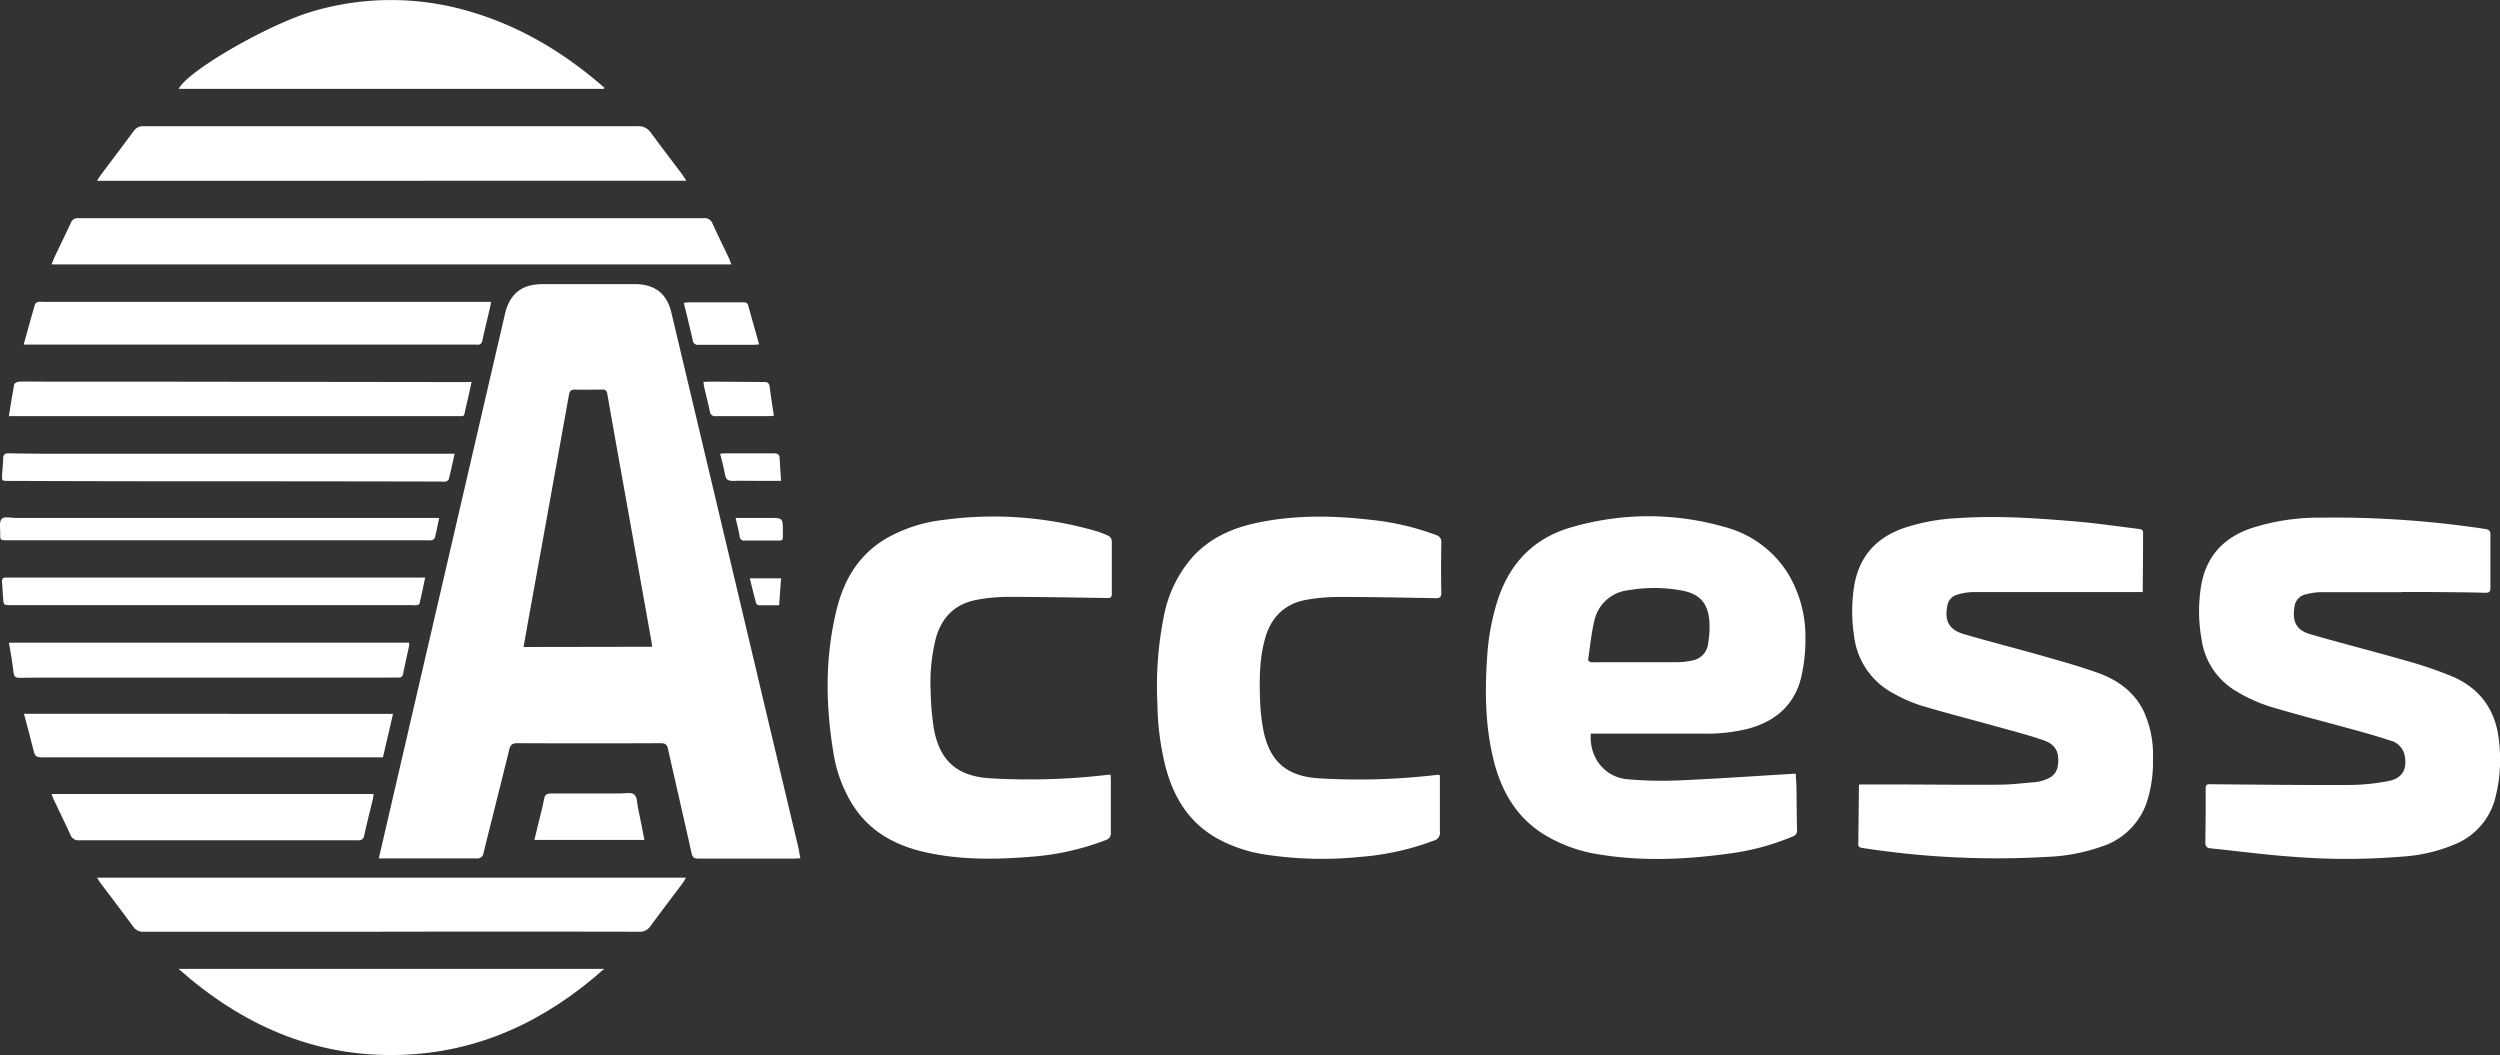 <svg id="Layer_1" data-name="Layer 1" xmlns="http://www.w3.org/2000/svg" viewBox="0 0 545.44 230.18"><rect x="0" y="0" width="545.44" height="230.18" fill="#333333" stroke="none"/><defs><style>.cls-1{fill:#fff;}</style></defs><path class="cls-1" d="M174.27,187.26c-.55,0-.9.06-1.26.06-7,0-14,0-21,0-1,0-1.29-.32-1.5-1.23-1.68-7.56-3.43-15.1-5.12-22.65-.21-.94-.55-1.29-1.57-1.29q-15.65.07-31.3,0c-1.15,0-1.53.39-1.79,1.45-1.83,7.48-3.75,15-5.58,22.43a1.36,1.36,0,0,1-1.61,1.25c-6.62,0-13.24,0-19.86,0H82.29l1.18-5.12L109.78,68.63c1.06-4.57,3.65-6.64,8.34-6.64h20c4.34,0,7,2,8,6.23q8.4,35.32,16.77,70.65,5.52,23.3,11.06,46.57C174,186,174.13,186.57,174.27,187.26Zm-32.36-46.15c-.06-.49-.1-.91-.17-1.33q-2.46-13.78-4.93-27.59c-1.56-8.73-3.14-17.46-4.66-26.19-.15-.85-.49-1.06-1.28-1-1.93,0-3.86.06-5.78,0-.89,0-1.17.32-1.32,1.15q-4.42,24.69-8.9,49.36c-.33,1.85-.65,3.7-1,5.65Z" transform="translate(0.36)"/><path class="cls-1" d="M346.72,160c-.42,5.15,2.93,9.5,7.85,10a85.61,85.61,0,0,0,11.21.27c8.35-.36,16.69-.95,25-1.44a6.55,6.55,0,0,1,.67,0c0,1,.12,1.89.13,2.82.05,3.16.05,6.32.13,9.49a1.28,1.28,0,0,1-.94,1.36,53.74,53.74,0,0,1-14.4,3.8c-9.19,1.23-18.4,1.64-27.6.15a32.3,32.3,0,0,1-12.71-4.67c-5.78-3.78-8.9-9.34-10.53-15.87-1.88-7.53-1.95-15.18-1.41-22.86a51,51,0,0,1,2.2-11.87c2.63-8.3,8-13.88,16.4-16.21a60,60,0,0,1,32.95-.06,23.26,23.26,0,0,1,14,10.11,26.66,26.66,0,0,1,3.87,14.35,36.73,36.73,0,0,1-.9,8.31c-1.45,6.09-5.58,9.67-11.52,11.29a37,37,0,0,1-9.72,1.09H346.72Zm10.21-15.53c2.9,0,5.81,0,8.72,0a14.94,14.94,0,0,0,3.13-.35,4.18,4.18,0,0,0,3.49-3.48,20.89,20.89,0,0,0,.3-5.29c-.37-3.9-2.19-5.8-6-6.51a33.14,33.14,0,0,0-11.71-.06,8.48,8.48,0,0,0-7.35,6.57c-.67,2.66-.9,5.43-1.33,8.15-.13.77.21,1,1,1C350.38,144.46,353.65,144.48,356.93,144.48Z" transform="translate(0.36)"/><path class="cls-1" d="M467.11,129.18h-12.2c-8.32,0-16.64,0-25,0a13.17,13.17,0,0,0-3.21.55,3,3,0,0,0-2.22,2.57c-.6,3.2.41,5.11,3.64,6.05,5.75,1.69,11.57,3.15,17.34,4.8,4,1.14,8,2.26,12,3.69,4.16,1.51,7.67,4,9.77,8.09a22.79,22.79,0,0,1,2.13,10.69,28.23,28.23,0,0,1-1.39,9.56,15.36,15.36,0,0,1-9.72,9.49,40.47,40.47,0,0,1-12,2.28,190.7,190.7,0,0,1-40.23-1.94c-.56-.08-1-.21-.95-.91.06-4.26.1-8.51.15-12.76,0-.06.06-.13.09-.19h6.18c8.07,0,16.14.11,24.21.05,2.72,0,5.43-.36,8.14-.57a6.56,6.56,0,0,0,1.07-.22c2.58-.66,3.63-1.77,3.78-4,.17-2.52-.72-4.06-3.24-4.92-2.92-1-5.91-1.8-8.88-2.62-5.92-1.65-11.87-3.17-17.76-4.92a32.09,32.09,0,0,1-6.07-2.67,16.3,16.3,0,0,1-8.6-12.67,35.13,35.13,0,0,1,0-10.54c1-6.48,4.7-10.7,10.85-12.86a44.06,44.06,0,0,1,11.65-2.16c8.7-.6,17.37,0,26,.73,4.55.39,9.09,1.07,13.63,1.62.57.06.95.18.94.9,0,4.18-.05,8.36-.07,12.54A1.15,1.15,0,0,1,467.11,129.18Z" transform="translate(0.36)"/><path class="cls-1" d="M523.62,129.2c-6,0-11.92,0-17.88,0a14.53,14.53,0,0,0-2.91.44,3.2,3.2,0,0,0-2.63,3c-.44,3.1.52,4.88,3.52,5.74,6.88,2,13.82,3.74,20.69,5.72a88.85,88.85,0,0,1,10.1,3.42c6.33,2.66,9.76,7.56,10.38,14.41a33.71,33.71,0,0,1-.88,12.33,14.87,14.87,0,0,1-8.28,9.73,35.28,35.28,0,0,1-12.13,2.91,147.44,147.44,0,0,1-24,0c-5.87-.42-11.71-1.21-17.57-1.8-1-.09-1.26-.48-1.24-1.44.07-3.85.09-7.7.08-11.56,0-.79.19-1.05,1-1,10.14.09,20.29.21,30.43.16a45.41,45.41,0,0,0,8.54-.88c3-.59,4.05-2.66,3.42-5.66a4.23,4.23,0,0,0-3.15-3.16c-2.42-.8-4.86-1.5-7.31-2.18-6.38-1.77-12.8-3.38-19.12-5.29a34.25,34.25,0,0,1-7.2-3.32,15.51,15.51,0,0,1-7.48-11.13,34.5,34.5,0,0,1-.21-11.29c.94-6.58,4.64-10.88,10.88-13.06A47.63,47.63,0,0,1,506,112.94a219.62,219.62,0,0,1,35.86,2.47c.87.14,1.14.45,1.13,1.32,0,3.81,0,7.63,0,11.45,0,.86-.18,1.17-1.16,1.15-4.1-.12-8.21-.13-12.32-.17-2,0-3.92,0-5.88,0Z" transform="translate(0.36)"/><path class="cls-1" d="M241.94,169c0,.5.06.86.06,1.21,0,3.78,0,7.57,0,11.35a1.57,1.57,0,0,1-1.18,1.75,56.91,56.91,0,0,1-16.33,3.62c-7.71.63-15.41.7-23-1-6.58-1.48-12.17-4.54-15.87-10.42a30.31,30.31,0,0,1-4.15-11.29c-1.74-10.54-1.85-21.06.77-31.48,1.64-6.55,5-12,11.05-15.43a32.45,32.45,0,0,1,12.29-3.89,80.71,80.71,0,0,1,32.72,2.31,20.63,20.63,0,0,1,3.16,1.17,1.49,1.49,0,0,1,.75,1.09c0,3.86,0,7.71,0,11.56,0,1-.54.93-1.19.92-7.09-.1-14.18-.25-21.26-.25a39.07,39.07,0,0,0-6.83.61c-4.86.85-7.86,3.8-9.14,8.55a39.59,39.59,0,0,0-1.1,11.57,56.55,56.55,0,0,0,.68,7.92c1.22,7,5,10.44,12.09,10.92a145.46,145.46,0,0,0,25.47-.7Z" transform="translate(0.36)"/><path class="cls-1" d="M313.79,169.18v1.1c0,3.7,0,7.41,0,11.12a1.75,1.75,0,0,1-1.33,2,58,58,0,0,1-16.12,3.56,82.37,82.37,0,0,1-20.87-.55,31.21,31.21,0,0,1-10.56-3.65c-5.86-3.41-9.12-8.69-10.87-15.06a59,59,0,0,1-1.88-14.12,77.3,77.3,0,0,1,1.42-19.2,27.21,27.21,0,0,1,6.49-13.12c3.85-4.09,8.76-6.16,14.12-7.26,8.21-1.69,16.48-1.52,24.75-.56a57.61,57.61,0,0,1,14,3.28,1.57,1.57,0,0,1,1.16,1.77c-.06,3.59-.08,7.19,0,10.79,0,1-.28,1.24-1.23,1.23-7.09-.13-14.17-.27-21.26-.27a40.14,40.14,0,0,0-6.83.6c-4.76.82-7.75,3.7-9.09,8.33-1.27,4.4-1.29,8.91-1.14,13.42a42.83,42.83,0,0,0,.7,6.59c1.35,6.86,5,10.15,12,10.62a144.41,144.41,0,0,0,25.46-.69l.76-.07C313.52,169,313.59,169.08,313.79,169.18Z" transform="translate(0.36)"/><path class="cls-1" d="M159.21,57.69H10.88c.3-.73.52-1.33.8-1.91C12.82,53.39,14,51,15.11,48.6a1.56,1.56,0,0,1,1.67-1q19.74,0,39.48,0,48.43,0,96.85,0a1.84,1.84,0,0,1,2,1.21c1.17,2.58,2.43,5.12,3.65,7.68C158.91,56.83,159,57.2,159.21,57.69Z" transform="translate(0.36)"/><path class="cls-1" d="M20.81,39.45c.27-.44.46-.79.68-1.09,2.44-3.26,4.91-6.5,7.32-9.77A2.42,2.42,0,0,1,31,27.54q32.57,0,65.11,0c14.18,0,28.36,0,42.53,0a3.24,3.24,0,0,1,3,1.41C143.88,32,146.18,35,148.44,38c.3.4.55.84.93,1.43Z" transform="translate(0.36)"/><path class="cls-1" d="M149.31,191.48c-.27.45-.44.8-.67,1.11-2.37,3.17-4.77,6.32-7.12,9.51a2.74,2.74,0,0,1-2.48,1.18q-29.55-.06-59.12,0-24.43,0-48.87,0a2.52,2.52,0,0,1-2.31-1.06c-2.39-3.25-4.84-6.46-7.26-9.68-.21-.28-.38-.6-.65-1.05Z" transform="translate(0.36)"/><path class="cls-1" d="M131.4,19.39H38.63C40.5,15.5,58.32,5.22,68,2.44a60.3,60.3,0,0,1,33.89,0c11.2,3.22,20.91,9.08,29.61,16.7Z" transform="translate(0.36)"/><path class="cls-1" d="M131.46,211.38c-12.76,11.35-27.37,18.3-44.61,18.78-18.66.51-34.46-6.55-48.26-18.78Z" transform="translate(0.36)"/><path class="cls-1" d="M4.82,75.13c.86-3.1,1.63-5.93,2.46-8.74.06-.23.43-.45.69-.53a3.54,3.54,0,0,1,1,0h97.79c-.06.41-.09.68-.15,1-.57,2.44-1.18,4.88-1.7,7.33-.17.81-.54,1.11-1.33,1a8.42,8.42,0,0,0-.87,0H4.82Z" transform="translate(0.36)"/><path class="cls-1" d="M85.39,155.75c-.74,3.19-1.46,6.28-2.2,9.48H81.84q-36.58,0-73.18,0c-.91,0-1.38-.22-1.61-1.15-.67-2.74-1.42-5.47-2.18-8.35Z" transform="translate(0.36)"/><path class="cls-1" d="M102.53,83.33c-.44,2-.81,3.84-1.27,5.65-.52,2.08.06,1.81-2.28,1.81H1.58c.39-2.43.73-4.69,1.16-6.92.06-.27.68-.59,1-.6,2.14-.06,4.29,0,6.44,0H32.58l68.61.09Z" transform="translate(0.36)"/><path class="cls-1" d="M10.9,173.23H81.16c-.07.45-.1.8-.18,1.14-.63,2.62-1.29,5.22-1.87,7.85a1.18,1.18,0,0,1-1.38,1.11c-4.36,0-8.72,0-13.08,0q-23.82,0-47.65,0a1.88,1.88,0,0,1-2-1.21c-1.18-2.58-2.43-5.12-3.64-7.68C11.19,174.09,11.08,173.72,10.9,173.23Z" transform="translate(0.36)"/><path class="cls-1" d="M1.59,140.22H88.88a3.56,3.56,0,0,1,0,.73c-.42,2-.88,4-1.28,6-.14.67-.44.92-1.11.88s-1.45,0-2.18,0H13.54c-3.2,0-6.39,0-9.59.06-.85,0-1.23-.22-1.34-1.11C2.33,144.58,2,142.45,1.59,140.22Z" transform="translate(0.36)"/><path class="cls-1" d="M98.82,99c-.44,2-.82,3.78-1.25,5.54-.06.22-.42.44-.68.52a3.48,3.48,0,0,1-1,0Q68,105,40.09,105q-19.31,0-38.6-.08c-1.45,0-1.46,0-1.38-1.45.06-1.16.19-2.32.23-3.48,0-.84.39-1.1,1.22-1.09C6.36,99,11.15,99,16,99H98.82Z" transform="translate(0.36)"/><path class="cls-1" d="M92.41,126c-.43,2-.81,3.85-1.24,5.67,0,.16-.37.33-.59.36a8,8,0,0,1-1.2,0H2c-1.58,0-1.58,0-1.69-1.61-.08-1.16-.14-2.32-.23-3.48,0-.64.17-1,.85-.92.33,0,.65,0,1,0q18.66,0,37.31,0l51.49,0Z" transform="translate(0.36)"/><path class="cls-1" d="M95.46,113c-.34,1.6-.61,3-.95,4.35a1.06,1.06,0,0,1-.68.52,4,4,0,0,1-1.09,0H1.23c-1.54,0-1.57,0-1.54-1.53,0-1.07-.25-2.49.31-3.11S2,113,3,113H95.46Z" transform="translate(0.36)"/><path class="cls-1" d="M140.23,183.25h-24c.39-1.57.74-3,1.1-4.52s.75-2.88,1-4.34c.18-1,.59-1.28,1.59-1.27,5,0,9.95,0,14.93,0,1.08,0,2.48-.33,3.16.22s.63,2,.84,3C139.36,178.62,139.77,180.86,140.23,183.25Z" transform="translate(0.36)"/><path class="cls-1" d="M165.26,75.16c-.54,0-.86.07-1.18.07-4,0-8,0-12,0a1.1,1.1,0,0,1-1.3-1c-.6-2.69-1.27-5.36-1.95-8.17.4,0,.7-.1,1-.1h11.88c.52,0,1,0,1.16.66C163.64,69.4,164.44,72.18,165.26,75.16Z" transform="translate(0.36)"/><path class="cls-1" d="M168.48,90.72c-.47,0-.79.07-1.11.07-3.84,0-7.69,0-11.53,0a1.11,1.11,0,0,1-1.32-1c-.38-1.81-.84-3.6-1.26-5.4-.07-.31-.08-.63-.14-1.07.44,0,.79-.05,1.14-.05,4,0,8.05.07,12.07.07.76,0,1.12.23,1.22,1C167.82,86.43,168.15,88.53,168.48,90.72Z" transform="translate(0.36)"/><path class="cls-1" d="M170.05,104.92h-4.62c-2,0-3.93-.07-5.89,0-1.09,0-1.54-.33-1.72-1.39-.26-1.49-.68-3-1.06-4.54.43,0,.74-.09,1.05-.09,3.56,0,7.12,0,10.68,0,.91,0,1.22.3,1.25,1.16C169.81,101.61,169.94,103.16,170.05,104.92Z" transform="translate(0.36)"/><path class="cls-1" d="M160.12,113h7.32c3,0,3,0,3,2.93,0,2.24.27,2-2,2-2.07,0-4.14,0-6.2,0a1,1,0,0,1-1.24-1C160.78,115.64,160.46,114.42,160.12,113Z" transform="translate(0.36)"/><path class="cls-1" d="M163.23,126.18h6.82c-.14,2-.28,3.87-.42,5.88-1.56,0-3,0-4.45,0a.83.83,0,0,1-.59-.49C164.12,129.81,163.7,128.05,163.23,126.18Z" transform="translate(0.36)"/></svg>